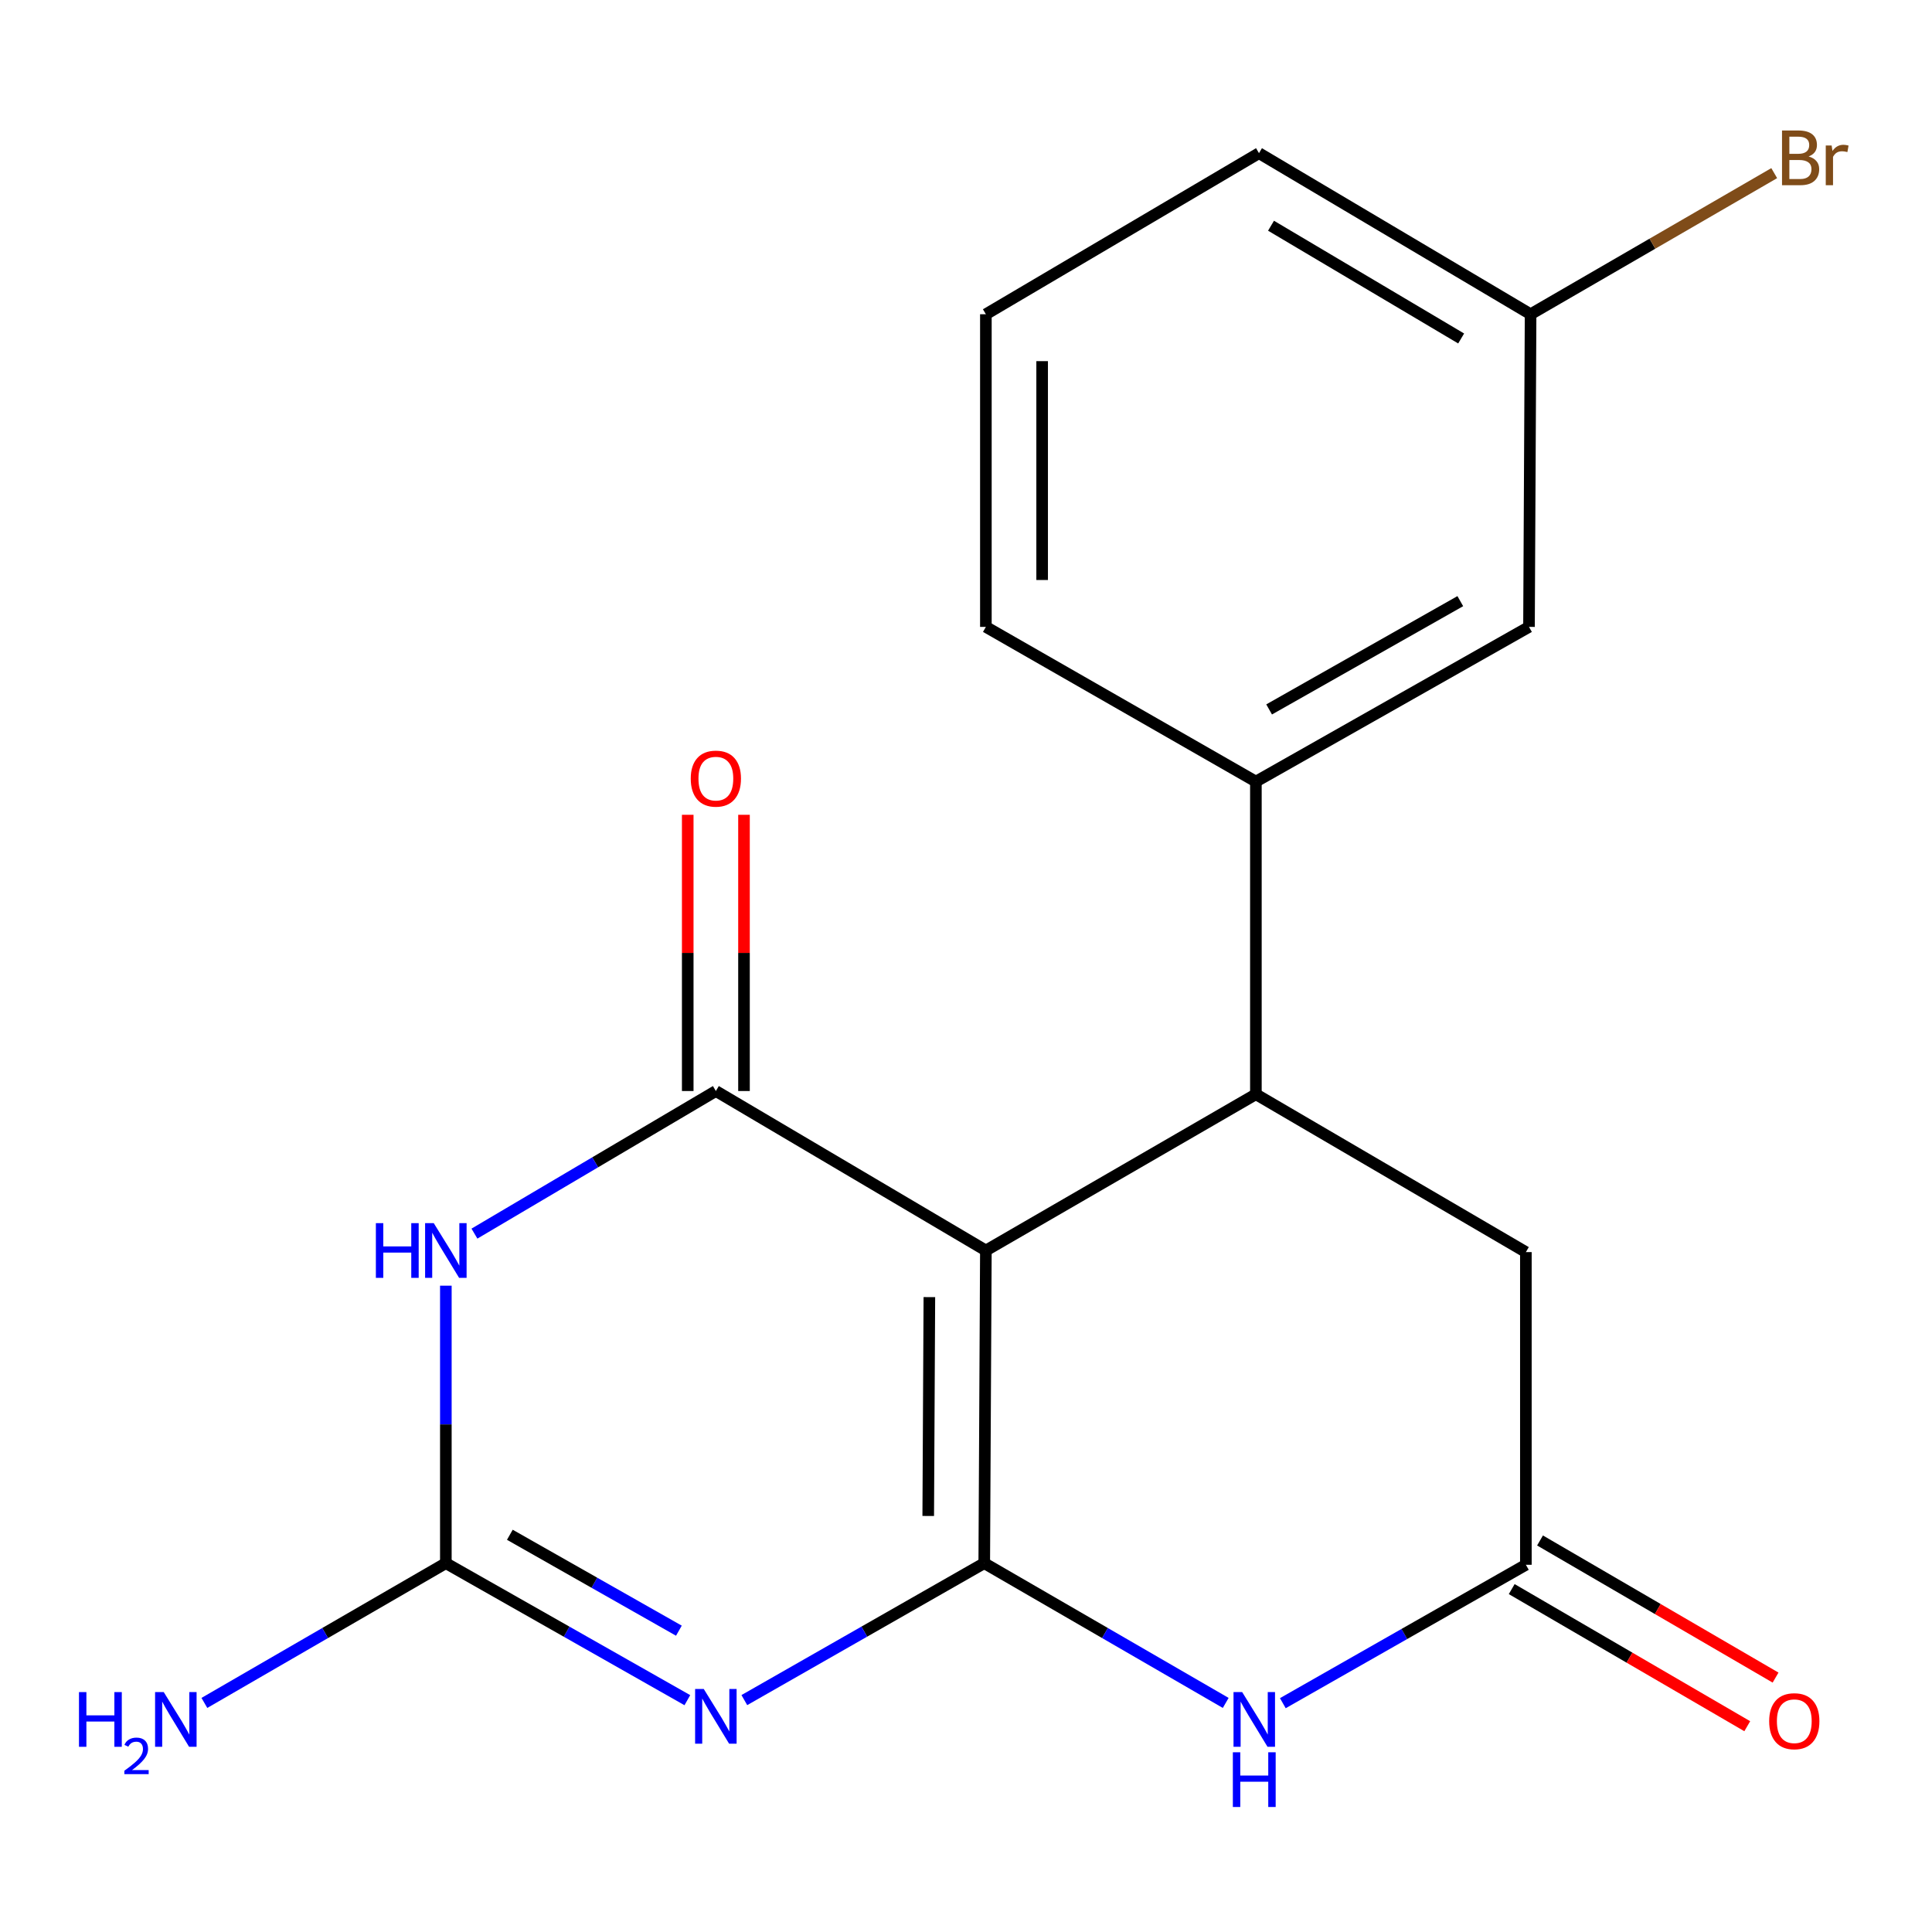 <?xml version='1.0' encoding='iso-8859-1'?>
<svg version='1.1' baseProfile='full'
              xmlns='http://www.w3.org/2000/svg'
                      xmlns:rdkit='http://www.rdkit.org/xml'
                      xmlns:xlink='http://www.w3.org/1999/xlink'
                  xml:space='preserve'
width='1000px' height='1000px' viewBox='0 0 1000 1000'>
<!-- END OF HEADER -->
<rect style='opacity:1.0;fill:#FFFFFF;stroke:none' width='1000' height='1000' x='0' y='0'> </rect>
<path class='bond-0' d='M 509.447,809.088 L 510.288,647.26' style='fill:none;fill-rule:evenodd;stroke:#000000;stroke-width:6px;stroke-linecap:butt;stroke-linejoin:miter;stroke-opacity:1' />
<path class='bond-0' d='M 480.45,784.662 L 481.039,671.383' style='fill:none;fill-rule:evenodd;stroke:#000000;stroke-width:6px;stroke-linecap:butt;stroke-linejoin:miter;stroke-opacity:1' />
<path class='bond-1' d='M 509.447,809.088 L 447.357,844.529' style='fill:none;fill-rule:evenodd;stroke:#000000;stroke-width:6px;stroke-linecap:butt;stroke-linejoin:miter;stroke-opacity:1' />
<path class='bond-1' d='M 447.357,844.529 L 385.268,879.97' style='fill:none;fill-rule:evenodd;stroke:#0000FF;stroke-width:6px;stroke-linecap:butt;stroke-linejoin:miter;stroke-opacity:1' />
<path class='bond-5' d='M 509.447,809.088 L 571.937,845.26' style='fill:none;fill-rule:evenodd;stroke:#000000;stroke-width:6px;stroke-linecap:butt;stroke-linejoin:miter;stroke-opacity:1' />
<path class='bond-5' d='M 571.937,845.26 L 634.428,881.432' style='fill:none;fill-rule:evenodd;stroke:#0000FF;stroke-width:6px;stroke-linecap:butt;stroke-linejoin:miter;stroke-opacity:1' />
<path class='bond-2' d='M 510.288,647.26 L 370.529,564.713' style='fill:none;fill-rule:evenodd;stroke:#000000;stroke-width:6px;stroke-linecap:butt;stroke-linejoin:miter;stroke-opacity:1' />
<path class='bond-6' d='M 510.288,647.26 L 650.046,566.379' style='fill:none;fill-rule:evenodd;stroke:#000000;stroke-width:6px;stroke-linecap:butt;stroke-linejoin:miter;stroke-opacity:1' />
<path class='bond-4' d='M 355.772,880.011 L 293.271,844.549' style='fill:none;fill-rule:evenodd;stroke:#0000FF;stroke-width:6px;stroke-linecap:butt;stroke-linejoin:miter;stroke-opacity:1' />
<path class='bond-4' d='M 293.271,844.549 L 230.771,809.088' style='fill:none;fill-rule:evenodd;stroke:#000000;stroke-width:6px;stroke-linecap:butt;stroke-linejoin:miter;stroke-opacity:1' />
<path class='bond-4' d='M 351.394,844.042 L 307.643,819.219' style='fill:none;fill-rule:evenodd;stroke:#0000FF;stroke-width:6px;stroke-linecap:butt;stroke-linejoin:miter;stroke-opacity:1' />
<path class='bond-4' d='M 307.643,819.219 L 263.893,794.396' style='fill:none;fill-rule:evenodd;stroke:#000000;stroke-width:6px;stroke-linecap:butt;stroke-linejoin:miter;stroke-opacity:1' />
<path class='bond-10' d='M 385.091,564.713 L 385.091,493.225' style='fill:none;fill-rule:evenodd;stroke:#000000;stroke-width:6px;stroke-linecap:butt;stroke-linejoin:miter;stroke-opacity:1' />
<path class='bond-10' d='M 385.091,493.225 L 385.091,421.738' style='fill:none;fill-rule:evenodd;stroke:#FF0000;stroke-width:6px;stroke-linecap:butt;stroke-linejoin:miter;stroke-opacity:1' />
<path class='bond-10' d='M 355.968,564.713 L 355.968,493.225' style='fill:none;fill-rule:evenodd;stroke:#000000;stroke-width:6px;stroke-linecap:butt;stroke-linejoin:miter;stroke-opacity:1' />
<path class='bond-10' d='M 355.968,493.225 L 355.968,421.738' style='fill:none;fill-rule:evenodd;stroke:#FF0000;stroke-width:6px;stroke-linecap:butt;stroke-linejoin:miter;stroke-opacity:1' />
<path class='bond-20' d='M 370.529,564.713 L 308.049,601.616' style='fill:none;fill-rule:evenodd;stroke:#000000;stroke-width:6px;stroke-linecap:butt;stroke-linejoin:miter;stroke-opacity:1' />
<path class='bond-20' d='M 308.049,601.616 L 245.569,638.52' style='fill:none;fill-rule:evenodd;stroke:#0000FF;stroke-width:6px;stroke-linecap:butt;stroke-linejoin:miter;stroke-opacity:1' />
<path class='bond-3' d='M 230.771,665.466 L 230.771,737.277' style='fill:none;fill-rule:evenodd;stroke:#0000FF;stroke-width:6px;stroke-linecap:butt;stroke-linejoin:miter;stroke-opacity:1' />
<path class='bond-3' d='M 230.771,737.277 L 230.771,809.088' style='fill:none;fill-rule:evenodd;stroke:#000000;stroke-width:6px;stroke-linecap:butt;stroke-linejoin:miter;stroke-opacity:1' />
<path class='bond-13' d='M 230.771,809.088 L 168.28,845.26' style='fill:none;fill-rule:evenodd;stroke:#000000;stroke-width:6px;stroke-linecap:butt;stroke-linejoin:miter;stroke-opacity:1' />
<path class='bond-13' d='M 168.28,845.26 L 105.789,881.432' style='fill:none;fill-rule:evenodd;stroke:#0000FF;stroke-width:6px;stroke-linecap:butt;stroke-linejoin:miter;stroke-opacity:1' />
<path class='bond-7' d='M 663.99,881.566 L 726.889,845.748' style='fill:none;fill-rule:evenodd;stroke:#0000FF;stroke-width:6px;stroke-linecap:butt;stroke-linejoin:miter;stroke-opacity:1' />
<path class='bond-7' d='M 726.889,845.748 L 789.789,809.929' style='fill:none;fill-rule:evenodd;stroke:#000000;stroke-width:6px;stroke-linecap:butt;stroke-linejoin:miter;stroke-opacity:1' />
<path class='bond-8' d='M 650.046,566.379 L 650.046,404.552' style='fill:none;fill-rule:evenodd;stroke:#000000;stroke-width:6px;stroke-linecap:butt;stroke-linejoin:miter;stroke-opacity:1' />
<path class='bond-19' d='M 650.046,566.379 L 789.789,648.086' style='fill:none;fill-rule:evenodd;stroke:#000000;stroke-width:6px;stroke-linecap:butt;stroke-linejoin:miter;stroke-opacity:1' />
<path class='bond-9' d='M 789.789,809.929 L 789.789,648.086' style='fill:none;fill-rule:evenodd;stroke:#000000;stroke-width:6px;stroke-linecap:butt;stroke-linejoin:miter;stroke-opacity:1' />
<path class='bond-12' d='M 782.463,822.514 L 843.42,858' style='fill:none;fill-rule:evenodd;stroke:#000000;stroke-width:6px;stroke-linecap:butt;stroke-linejoin:miter;stroke-opacity:1' />
<path class='bond-12' d='M 843.42,858 L 904.377,893.487' style='fill:none;fill-rule:evenodd;stroke:#FF0000;stroke-width:6px;stroke-linecap:butt;stroke-linejoin:miter;stroke-opacity:1' />
<path class='bond-12' d='M 797.115,797.345 L 858.072,832.832' style='fill:none;fill-rule:evenodd;stroke:#000000;stroke-width:6px;stroke-linecap:butt;stroke-linejoin:miter;stroke-opacity:1' />
<path class='bond-12' d='M 858.072,832.832 L 919.029,868.318' style='fill:none;fill-rule:evenodd;stroke:#FF0000;stroke-width:6px;stroke-linecap:butt;stroke-linejoin:miter;stroke-opacity:1' />
<path class='bond-11' d='M 650.046,404.552 L 791.407,324.479' style='fill:none;fill-rule:evenodd;stroke:#000000;stroke-width:6px;stroke-linecap:butt;stroke-linejoin:miter;stroke-opacity:1' />
<path class='bond-11' d='M 656.897,367.201 L 755.849,311.15' style='fill:none;fill-rule:evenodd;stroke:#000000;stroke-width:6px;stroke-linecap:butt;stroke-linejoin:miter;stroke-opacity:1' />
<path class='bond-16' d='M 650.046,404.552 L 510.288,324.479' style='fill:none;fill-rule:evenodd;stroke:#000000;stroke-width:6px;stroke-linecap:butt;stroke-linejoin:miter;stroke-opacity:1' />
<path class='bond-14' d='M 791.407,324.479 L 792.232,162.652' style='fill:none;fill-rule:evenodd;stroke:#000000;stroke-width:6px;stroke-linecap:butt;stroke-linejoin:miter;stroke-opacity:1' />
<path class='bond-15' d='M 792.232,162.652 L 855.282,126.134' style='fill:none;fill-rule:evenodd;stroke:#000000;stroke-width:6px;stroke-linecap:butt;stroke-linejoin:miter;stroke-opacity:1' />
<path class='bond-15' d='M 855.282,126.134 L 918.333,89.616' style='fill:none;fill-rule:evenodd;stroke:#7F4C19;stroke-width:6px;stroke-linecap:butt;stroke-linejoin:miter;stroke-opacity:1' />
<path class='bond-21' d='M 792.232,162.652 L 651.648,79.279' style='fill:none;fill-rule:evenodd;stroke:#000000;stroke-width:6px;stroke-linecap:butt;stroke-linejoin:miter;stroke-opacity:1' />
<path class='bond-21' d='M 756.289,175.195 L 657.88,116.834' style='fill:none;fill-rule:evenodd;stroke:#000000;stroke-width:6px;stroke-linecap:butt;stroke-linejoin:miter;stroke-opacity:1' />
<path class='bond-17' d='M 510.288,324.479 L 510.288,162.652' style='fill:none;fill-rule:evenodd;stroke:#000000;stroke-width:6px;stroke-linecap:butt;stroke-linejoin:miter;stroke-opacity:1' />
<path class='bond-17' d='M 539.411,300.205 L 539.411,186.926' style='fill:none;fill-rule:evenodd;stroke:#000000;stroke-width:6px;stroke-linecap:butt;stroke-linejoin:miter;stroke-opacity:1' />
<path class='bond-18' d='M 510.288,162.652 L 651.648,79.279' style='fill:none;fill-rule:evenodd;stroke:#000000;stroke-width:6px;stroke-linecap:butt;stroke-linejoin:miter;stroke-opacity:1' />
<path  class='atom-2' d='M 364.269 874.224
L 373.549 889.224
Q 374.469 890.704, 375.949 893.384
Q 377.429 896.064, 377.509 896.224
L 377.509 874.224
L 381.269 874.224
L 381.269 902.544
L 377.389 902.544
L 367.429 886.144
Q 366.269 884.224, 365.029 882.024
Q 363.829 879.824, 363.469 879.144
L 363.469 902.544
L 359.789 902.544
L 359.789 874.224
L 364.269 874.224
' fill='#0000FF'/>
<path  class='atom-4' d='M 194.551 633.1
L 198.391 633.1
L 198.391 645.14
L 212.871 645.14
L 212.871 633.1
L 216.711 633.1
L 216.711 661.42
L 212.871 661.42
L 212.871 648.34
L 198.391 648.34
L 198.391 661.42
L 194.551 661.42
L 194.551 633.1
' fill='#0000FF'/>
<path  class='atom-4' d='M 224.511 633.1
L 233.791 648.1
Q 234.711 649.58, 236.191 652.26
Q 237.671 654.94, 237.751 655.1
L 237.751 633.1
L 241.511 633.1
L 241.511 661.42
L 237.631 661.42
L 227.671 645.02
Q 226.511 643.1, 225.271 640.9
Q 224.071 638.7, 223.711 638.02
L 223.711 661.42
L 220.031 661.42
L 220.031 633.1
L 224.511 633.1
' fill='#0000FF'/>
<path  class='atom-6' d='M 642.945 875.825
L 652.225 890.825
Q 653.145 892.305, 654.625 894.985
Q 656.105 897.665, 656.185 897.825
L 656.185 875.825
L 659.945 875.825
L 659.945 904.145
L 656.065 904.145
L 646.105 887.745
Q 644.945 885.825, 643.705 883.625
Q 642.505 881.425, 642.145 880.745
L 642.145 904.145
L 638.465 904.145
L 638.465 875.825
L 642.945 875.825
' fill='#0000FF'/>
<path  class='atom-6' d='M 638.125 906.977
L 641.965 906.977
L 641.965 919.017
L 656.445 919.017
L 656.445 906.977
L 660.285 906.977
L 660.285 935.297
L 656.445 935.297
L 656.445 922.217
L 641.965 922.217
L 641.965 935.297
L 638.125 935.297
L 638.125 906.977
' fill='#0000FF'/>
<path  class='atom-11' d='M 357.529 403.014
Q 357.529 396.214, 360.889 392.414
Q 364.249 388.614, 370.529 388.614
Q 376.809 388.614, 380.169 392.414
Q 383.529 396.214, 383.529 403.014
Q 383.529 409.894, 380.129 413.814
Q 376.729 417.694, 370.529 417.694
Q 364.289 417.694, 360.889 413.814
Q 357.529 409.934, 357.529 403.014
M 370.529 414.494
Q 374.849 414.494, 377.169 411.614
Q 379.529 408.694, 379.529 403.014
Q 379.529 397.454, 377.169 394.654
Q 374.849 391.814, 370.529 391.814
Q 366.209 391.814, 363.849 394.614
Q 361.529 397.414, 361.529 403.014
Q 361.529 408.734, 363.849 411.614
Q 366.209 414.494, 370.529 414.494
' fill='#FF0000'/>
<path  class='atom-13' d='M 915.722 890.891
Q 915.722 884.091, 919.082 880.291
Q 922.442 876.491, 928.722 876.491
Q 935.002 876.491, 938.362 880.291
Q 941.722 884.091, 941.722 890.891
Q 941.722 897.771, 938.322 901.691
Q 934.922 905.571, 928.722 905.571
Q 922.482 905.571, 919.082 901.691
Q 915.722 897.811, 915.722 890.891
M 928.722 902.371
Q 933.042 902.371, 935.362 899.491
Q 937.722 896.571, 937.722 890.891
Q 937.722 885.331, 935.362 882.531
Q 933.042 879.691, 928.722 879.691
Q 924.402 879.691, 922.042 882.491
Q 919.722 885.291, 919.722 890.891
Q 919.722 896.611, 922.042 899.491
Q 924.402 902.371, 928.722 902.371
' fill='#FF0000'/>
<path  class='atom-14' d='M 40.879 875.825
L 44.719 875.825
L 44.719 887.865
L 59.199 887.865
L 59.199 875.825
L 63.039 875.825
L 63.039 904.145
L 59.199 904.145
L 59.199 891.065
L 44.719 891.065
L 44.719 904.145
L 40.879 904.145
L 40.879 875.825
' fill='#0000FF'/>
<path  class='atom-14' d='M 64.412 903.152
Q 65.099 901.383, 66.735 900.406
Q 68.372 899.403, 70.642 899.403
Q 73.467 899.403, 75.051 900.934
Q 76.635 902.465, 76.635 905.185
Q 76.635 907.957, 74.576 910.544
Q 72.543 913.131, 68.319 916.193
L 76.952 916.193
L 76.952 918.305
L 64.359 918.305
L 64.359 916.537
Q 67.844 914.055, 69.903 912.207
Q 71.989 910.359, 72.992 908.696
Q 73.995 907.033, 73.995 905.317
Q 73.995 903.521, 73.098 902.518
Q 72.2 901.515, 70.642 901.515
Q 69.138 901.515, 68.135 902.122
Q 67.131 902.729, 66.418 904.076
L 64.412 903.152
' fill='#0000FF'/>
<path  class='atom-14' d='M 84.752 875.825
L 94.032 890.825
Q 94.952 892.305, 96.432 894.985
Q 97.912 897.665, 97.992 897.825
L 97.992 875.825
L 101.752 875.825
L 101.752 904.145
L 97.872 904.145
L 87.912 887.745
Q 86.752 885.825, 85.512 883.625
Q 84.312 881.425, 83.952 880.745
L 83.952 904.145
L 80.272 904.145
L 80.272 875.825
L 84.752 875.825
' fill='#0000FF'/>
<path  class='atom-16' d='M 936.131 80.986
Q 938.851 81.746, 940.211 83.426
Q 941.611 85.066, 941.611 87.506
Q 941.611 91.426, 939.091 93.666
Q 936.611 95.866, 931.891 95.866
L 922.371 95.866
L 922.371 67.546
L 930.731 67.546
Q 935.571 67.546, 938.011 69.506
Q 940.451 71.466, 940.451 75.066
Q 940.451 79.346, 936.131 80.986
M 926.171 70.746
L 926.171 79.626
L 930.731 79.626
Q 933.531 79.626, 934.971 78.506
Q 936.451 77.346, 936.451 75.066
Q 936.451 70.746, 930.731 70.746
L 926.171 70.746
M 931.891 92.666
Q 934.651 92.666, 936.131 91.346
Q 937.611 90.026, 937.611 87.506
Q 937.611 85.186, 935.971 84.026
Q 934.371 82.826, 931.291 82.826
L 926.171 82.826
L 926.171 92.666
L 931.891 92.666
' fill='#7F4C19'/>
<path  class='atom-16' d='M 948.051 75.306
L 948.491 78.146
Q 950.651 74.946, 954.171 74.946
Q 955.291 74.946, 956.811 75.346
L 956.211 78.706
Q 954.491 78.306, 953.531 78.306
Q 951.851 78.306, 950.731 78.986
Q 949.651 79.626, 948.771 81.186
L 948.771 95.866
L 945.011 95.866
L 945.011 75.306
L 948.051 75.306
' fill='#7F4C19'/>
</svg>
